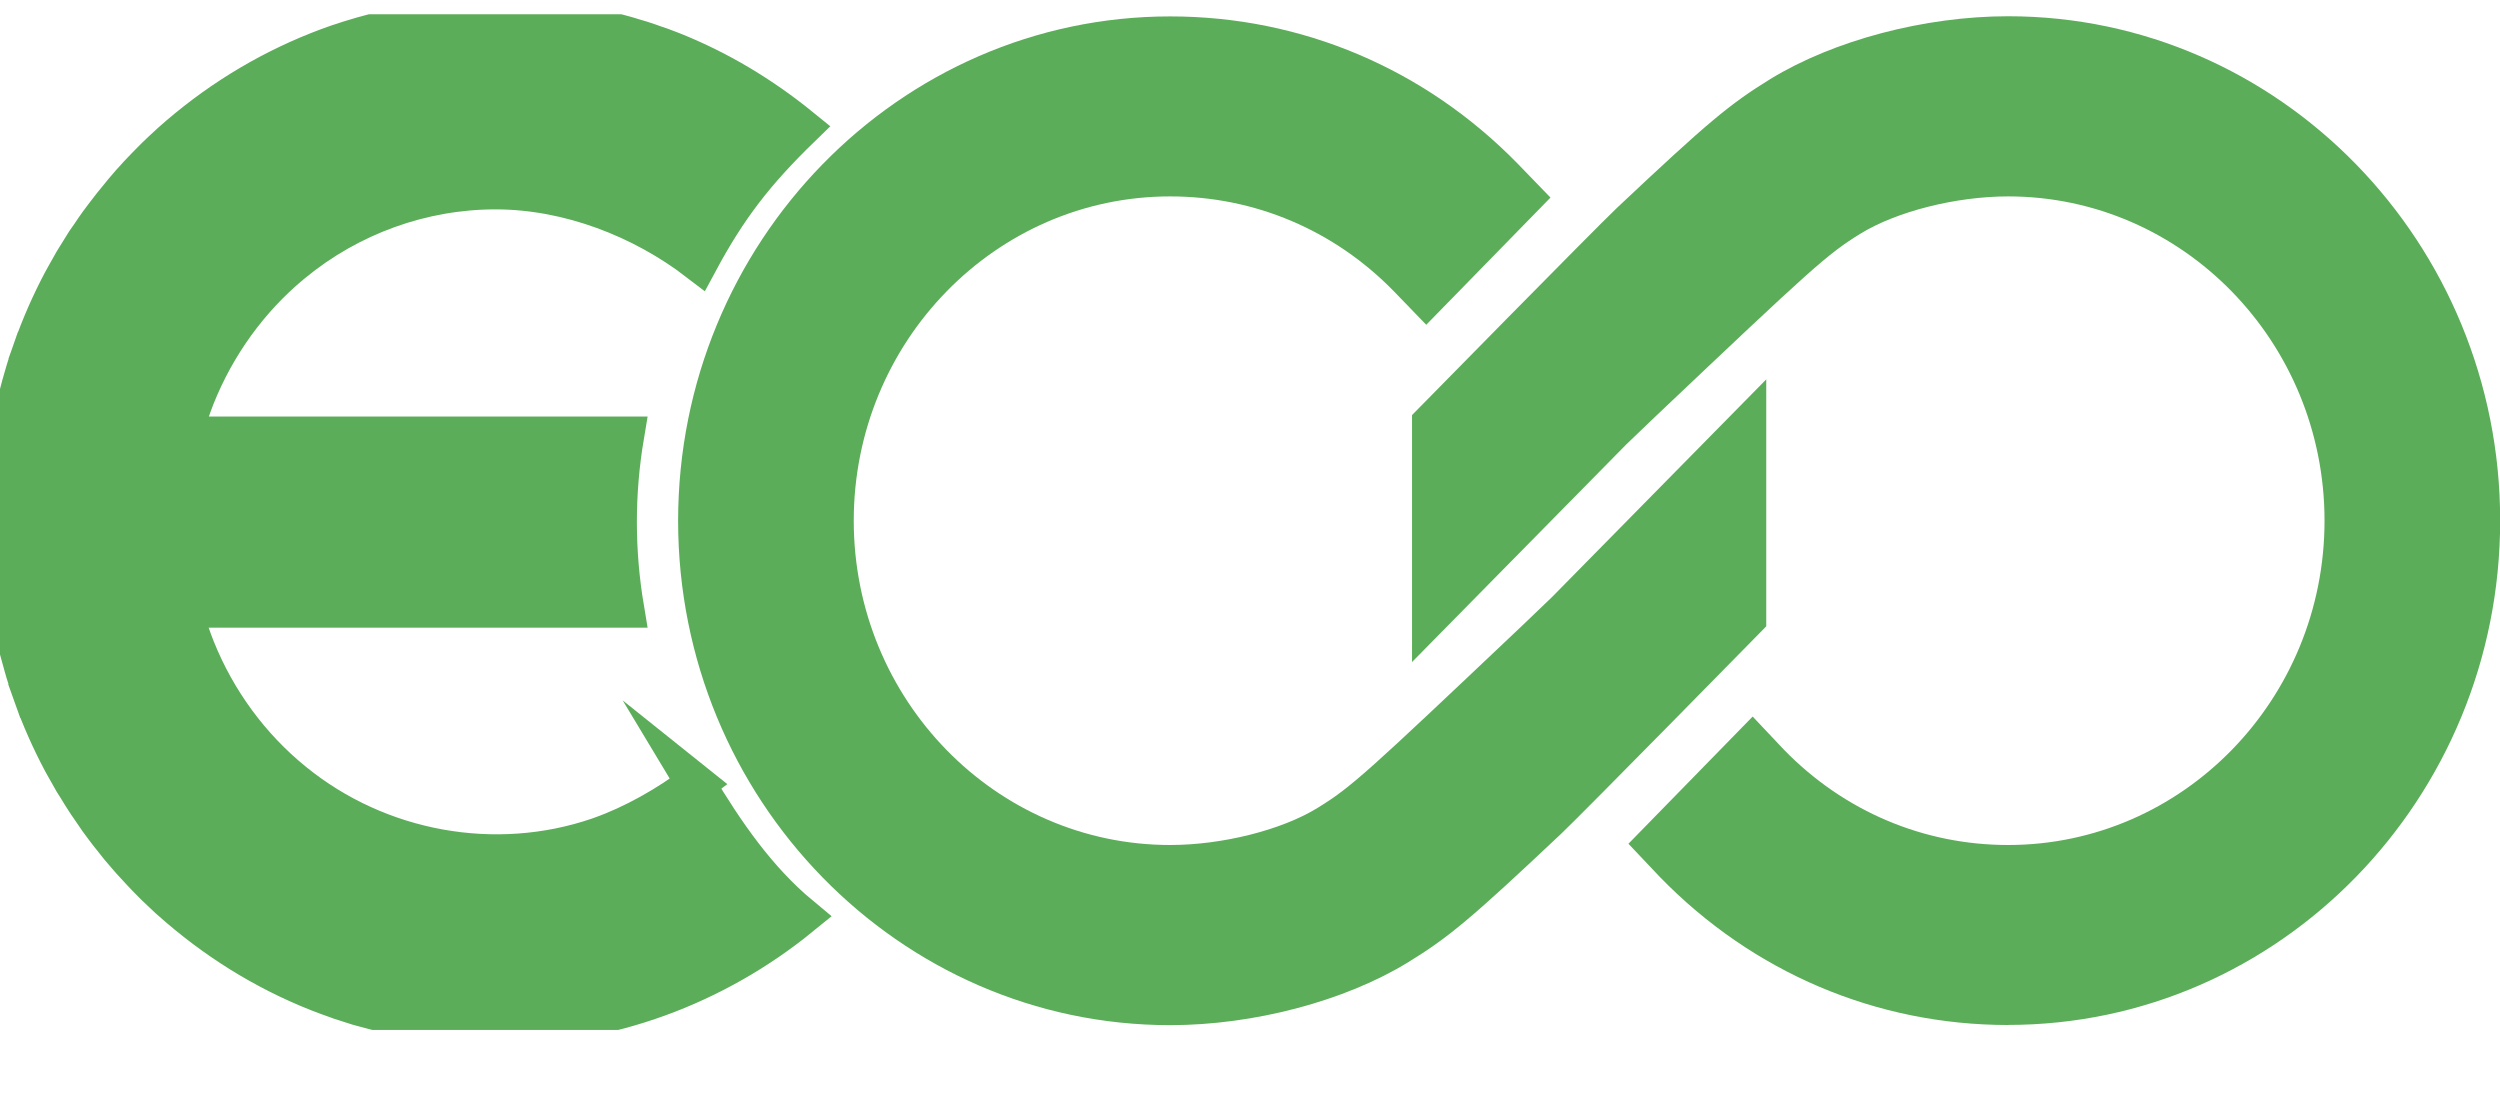 <svg width="32" height="14" viewBox="0 0 32 14" fill="none" xmlns="http://www.w3.org/2000/svg">
<g id="Calque_1" clip-path="url(#clip0_8_343)">
<path id="Vector" d="M14.979 0.21C16.662 0.21 18.243 0.881 19.432 2.101L19.846 2.529L18.256 4.157L17.842 3.729C17.078 2.945 16.06 2.514 14.978 2.514C12.744 2.514 10.928 4.376 10.928 6.665C10.928 8.955 12.744 10.816 14.978 10.816C15.644 10.816 16.404 10.625 16.865 10.341C17.297 10.076 17.493 9.894 19.482 8.01C19.567 7.928 19.712 7.791 19.865 7.643L22.608 4.856V8.017C22.608 8.017 20.268 10.402 19.985 10.67C18.814 11.774 18.541 11.999 18.022 12.318C17.215 12.813 16.049 13.122 14.978 13.122C11.506 13.122 8.68 10.226 8.68 6.667C8.68 3.108 11.507 0.21 14.979 0.21Z" fill="#5BAD59"/>
<path id="Vector_2" d="M25.703 13.12C24.02 13.12 22.439 12.45 21.25 11.229L20.844 10.8L22.434 9.172L22.84 9.602C23.605 10.385 24.622 10.816 25.704 10.816C27.938 10.816 29.754 8.955 29.754 6.665C29.754 4.376 27.938 2.514 25.704 2.514C25.038 2.514 24.279 2.706 23.817 2.989C23.386 3.254 23.189 3.437 21.2 5.321C21.115 5.403 20.97 5.54 20.817 5.688L18.074 8.474V5.313C18.074 5.313 20.414 2.929 20.698 2.66C21.869 1.557 22.141 1.332 22.66 1.012C23.468 0.517 24.633 0.208 25.704 0.208C29.177 0.208 32.002 3.104 32.002 6.663C32.002 10.223 29.177 13.119 25.704 13.119L25.703 13.12Z" fill="#5BAD59"/>
<path id="Vector_3" d="M8.905 10.033C8.557 10.301 8.099 10.559 7.689 10.703L7.659 10.714C6.34 11.166 4.845 10.895 3.756 10.007C3.205 9.56 2.773 8.971 2.506 8.308C2.453 8.176 2.406 8.039 2.367 7.904L2.331 7.784H7.994C7.934 7.425 7.902 7.058 7.902 6.682C7.902 6.305 7.934 5.94 7.994 5.582H2.333L2.369 5.461C2.408 5.33 2.453 5.2 2.503 5.072C2.768 4.412 3.191 3.828 3.725 3.384L3.747 3.366C4.479 2.763 5.401 2.43 6.342 2.43C7.283 2.43 8.222 2.799 8.941 3.351C9.315 2.655 9.666 2.202 10.252 1.633C9.745 1.221 9.196 0.892 8.602 0.656C8.518 0.623 8.436 0.592 8.352 0.565L8.322 0.554C8.246 0.528 8.169 0.502 8.09 0.481L8.035 0.464C7.964 0.444 7.891 0.424 7.818 0.406L7.738 0.387C7.67 0.371 7.604 0.356 7.536 0.343L7.433 0.325C7.37 0.314 7.31 0.303 7.247 0.294C7.213 0.289 7.178 0.285 7.142 0.28L7.085 0.272C7.041 0.267 6.996 0.261 6.951 0.256C6.903 0.25 6.853 0.247 6.804 0.245L6.729 0.239C6.702 0.238 6.675 0.236 6.648 0.234C6.545 0.228 6.436 0.221 6.337 0.227C6.233 0.227 6.132 0.23 6.03 0.234C6.003 0.234 5.978 0.238 5.952 0.239L5.88 0.245C5.829 0.248 5.777 0.252 5.727 0.258C5.684 0.261 5.64 0.267 5.597 0.272L5.536 0.28C5.501 0.283 5.467 0.289 5.431 0.292C5.37 0.301 5.31 0.312 5.249 0.323L5.141 0.343C5.075 0.356 5.009 0.371 4.943 0.386L4.859 0.406C4.788 0.424 4.716 0.442 4.645 0.462L4.595 0.477C4.508 0.502 4.431 0.526 4.356 0.552L4.333 0.559C4.239 0.592 4.157 0.621 4.076 0.654C3.381 0.93 2.749 1.323 2.189 1.823L2.159 1.851C2.103 1.902 2.05 1.951 1.996 2.004L1.941 2.059C1.895 2.107 1.848 2.152 1.804 2.2C1.779 2.225 1.756 2.251 1.733 2.277C1.693 2.32 1.654 2.362 1.617 2.408C1.588 2.441 1.56 2.474 1.533 2.509C1.499 2.549 1.467 2.589 1.435 2.629C1.403 2.669 1.372 2.71 1.34 2.752C1.308 2.794 1.285 2.827 1.26 2.859C1.225 2.907 1.192 2.956 1.159 3.006C1.132 3.046 1.112 3.071 1.094 3.099C1.057 3.157 1.02 3.216 0.984 3.276L0.939 3.349C0.897 3.422 0.856 3.495 0.816 3.568L0.793 3.61C0.649 3.883 0.524 4.168 0.421 4.458L0.462 4.476L0.412 4.482C0.381 4.57 0.351 4.657 0.324 4.747L0.303 4.82C0.282 4.893 0.26 4.966 0.242 5.041L0.219 5.14C0.203 5.207 0.187 5.273 0.175 5.341C0.168 5.372 0.162 5.403 0.157 5.434L0.153 5.454C0.141 5.518 0.13 5.582 0.119 5.648C0.114 5.688 0.107 5.728 0.102 5.768C0.094 5.827 0.086 5.885 0.08 5.944C0.071 6.024 0.064 6.103 0.059 6.183L0.055 6.221C0.053 6.251 0.05 6.282 0.048 6.311C0.043 6.422 0.039 6.536 0.037 6.647L0.242 6.656L0.036 6.678V6.709C0.036 6.821 0.041 6.932 0.046 7.045C0.046 7.076 0.05 7.106 0.053 7.137L0.057 7.175C0.062 7.255 0.07 7.336 0.078 7.414C0.084 7.473 0.093 7.531 0.1 7.588C0.105 7.628 0.111 7.668 0.118 7.709C0.128 7.773 0.139 7.838 0.152 7.902L0.155 7.921C0.16 7.952 0.168 7.985 0.173 8.016C0.187 8.083 0.201 8.151 0.219 8.217L0.242 8.315C0.262 8.39 0.282 8.463 0.303 8.536L0.324 8.609C0.351 8.699 0.381 8.787 0.412 8.874L0.711 8.772L0.419 8.896C0.522 9.187 0.649 9.472 0.793 9.744L0.816 9.786C0.856 9.859 0.897 9.932 0.939 10.004L0.986 10.078C1.021 10.137 1.059 10.197 1.096 10.254C1.11 10.278 1.126 10.3 1.143 10.323L1.159 10.347C1.192 10.396 1.226 10.446 1.26 10.495C1.287 10.531 1.314 10.568 1.34 10.603C1.371 10.645 1.403 10.685 1.435 10.725C1.467 10.765 1.499 10.806 1.531 10.846C1.56 10.879 1.588 10.913 1.617 10.946C1.654 10.99 1.693 11.034 1.733 11.076C1.756 11.102 1.781 11.129 1.806 11.155C1.85 11.202 1.895 11.25 1.941 11.295L1.996 11.35C2.05 11.401 2.103 11.452 2.157 11.502L2.175 11.518C2.747 12.03 3.379 12.423 4.069 12.697C4.157 12.731 4.237 12.761 4.321 12.79L4.356 12.803C4.431 12.828 4.508 12.852 4.584 12.876L4.643 12.892C4.715 12.912 4.786 12.931 4.857 12.949L4.939 12.969C5.005 12.983 5.071 12.998 5.137 13.013L5.246 13.033C5.306 13.044 5.367 13.055 5.428 13.064C5.461 13.069 5.497 13.073 5.533 13.079L5.593 13.086C5.636 13.091 5.679 13.097 5.723 13.101C5.775 13.106 5.829 13.11 5.882 13.113L5.948 13.119C5.973 13.121 6 13.122 6.026 13.124C6.128 13.13 6.231 13.132 6.337 13.132C7.789 13.132 9.16 12.616 10.251 11.726C9.691 11.262 9.279 10.661 8.9 10.029L8.905 10.033Z" fill="#5BAD59" stroke="#5BAD59" stroke-width="0.5" stroke-miterlimit="10"/>
</g>
<defs>
<clipPath id="clip0_8_343">
<rect width="32" height="13" fill="white" transform="translate(0 0.183)"/>
</clipPath>
</defs>
</svg>
